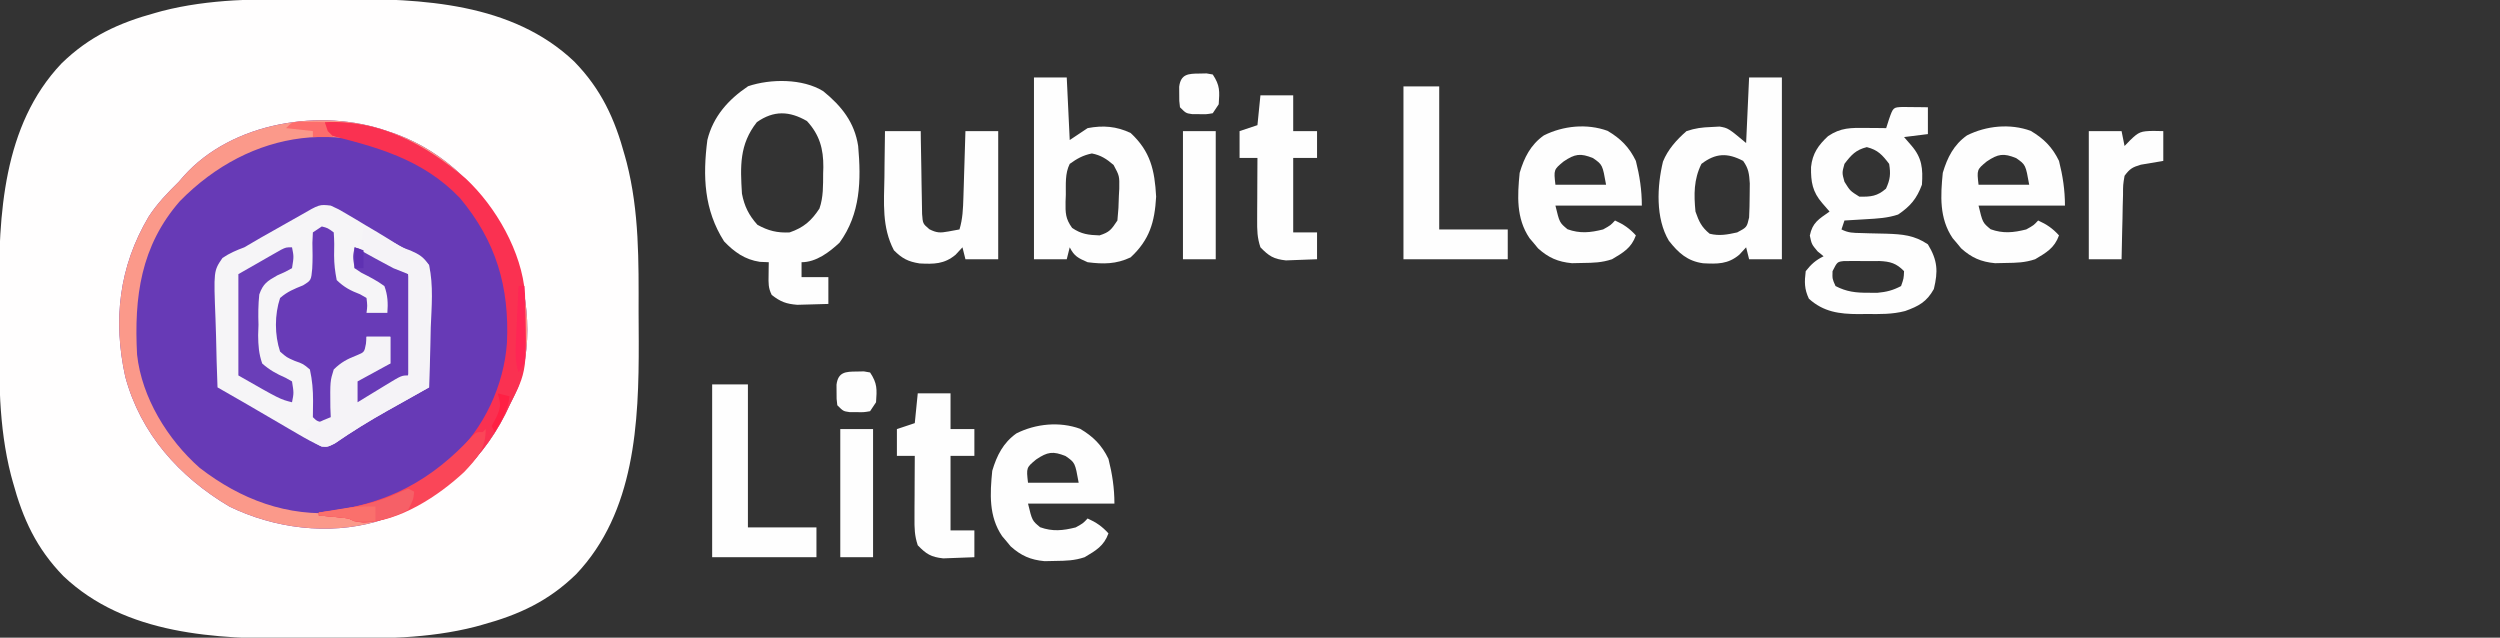 <?xml version="1.0" encoding="UTF-8"?>
<svg version="1.1" xmlns="http://www.w3.org/2000/svg" width="839" height="214">
<rect width="100%" height="100%" fill="#333333" stroke="none"/>
<path d="M0 0 C3.828 0.003 7.656 -0.02 11.485 -0.046 C38.754 -0.117 69.009 1.154 89.881 20.968 C98.939 30.274 103.482 40.149 106.854 52.566 C107.158 53.671 107.158 53.671 107.468 54.8 C111.721 71.378 111.508 87.995 111.478 104.994 C111.479 108.317 111.507 111.639 111.528 114.962 C111.596 142.172 110.284 172.204 90.514 193.031 C81.229 202.068 71.364 206.621 58.979 210.003 C58.25 210.206 57.521 210.408 56.77 210.617 C40.817 214.728 24.697 214.659 8.333 214.631 C4.504 214.628 0.676 214.652 -3.152 214.677 C-30.421 214.748 -60.676 213.477 -81.549 193.663 C-90.607 184.358 -95.15 174.482 -98.521 162.066 C-98.825 160.96 -98.825 160.96 -99.135 159.832 C-103.389 143.254 -103.175 126.637 -103.146 109.638 C-103.146 106.315 -103.174 102.992 -103.195 99.669 C-103.263 72.459 -101.952 42.427 -82.181 21.601 C-72.896 12.563 -63.031 8.01 -50.646 4.628 C-49.917 4.426 -49.189 4.223 -48.438 4.014 C-32.485 -0.096 -16.364 -0.028 0 0 Z " fill="#FFFEFE" transform="translate(102.834,-0.316)"/>
<path d="M0 0 C1.47 0.493 1.47 0.493 2.969 0.996 C19.55 7.171 31.855 19.581 40 35 C46.86 50.588 49.619 69.461 43.875 85.938 C42.974 87.985 42.018 90.009 41 92 C40.542 92.966 40.085 93.931 39.613 94.926 C30.286 113.401 15.592 124.296 -3.676 131.055 C-19.904 135.669 -37.966 133.312 -53 126 C-69.834 116.024 -82.79 101.607 -87.973 82.395 C-92.137 63.392 -90.062 45.528 -80.132 28.755 C-77.279 24.332 -73.735 20.674 -70 17 C-69.461 16.38 -68.922 15.76 -68.367 15.121 C-52.214 -3.02 -22.197 -7.877 0 0 Z " fill="#673AB6" transform="translate(130,44)"/>
<path d="M0 0 C2.628 1.19 2.628 1.19 5.422 2.852 C6.448 3.456 7.474 4.061 8.531 4.684 C9.593 5.324 10.656 5.965 11.75 6.625 C12.797 7.242 13.843 7.86 14.922 8.496 C16.995 9.727 19.052 10.986 21.09 12.274 C23.897 14.047 23.897 14.047 26.752 15.066 C29.775 16.396 31.135 17.243 33 20 C34.503 26.801 33.839 33.972 33.562 40.875 C33.517 42.823 33.476 44.771 33.439 46.719 C33.34 51.482 33.185 56.24 33 61 C32.361 61.357 31.722 61.714 31.063 62.082 C28.103 63.739 25.145 65.401 22.188 67.062 C21.183 67.624 20.178 68.185 19.143 68.764 C13.028 72.204 7.139 75.814 1.368 79.81 C-1 81 -1 81 -2.947 80.89 C-5.7 79.696 -8.24 78.275 -10.832 76.762 C-12.525 75.778 -12.525 75.778 -14.252 74.775 C-15.439 74.08 -16.626 73.384 -17.812 72.688 C-18.987 72.003 -20.162 71.319 -21.338 70.635 C-23.521 69.364 -25.702 68.091 -27.882 66.815 C-31.244 64.858 -34.62 62.926 -38 61 C-38.223 55.271 -38.386 49.545 -38.494 43.812 C-38.54 41.864 -38.601 39.917 -38.679 37.97 C-39.307 21.906 -39.307 21.906 -36.339 17.576 C-33.958 15.959 -31.694 15.005 -29 14 C-27.196 12.979 -25.407 11.931 -23.633 10.859 C-21.799 9.82 -19.963 8.783 -18.125 7.75 C-16.273 6.704 -14.421 5.657 -12.57 4.609 C-11.764 4.155 -10.957 3.701 -10.125 3.233 C-3.804 -0.435 -3.804 -0.435 0 0 Z " fill="#F6F5F7" transform="translate(111,69)"/>
<path d="M0 0 C1.47 0.493 1.47 0.493 2.969 0.996 C19.55 7.171 31.855 19.581 40 35 C46.86 50.588 49.619 69.461 43.875 85.938 C42.974 87.985 42.018 90.009 41 92 C40.542 92.966 40.085 93.931 39.613 94.926 C30.286 113.401 15.592 124.296 -3.676 131.055 C-19.904 135.669 -37.966 133.312 -53 126 C-69.834 116.024 -82.79 101.607 -87.973 82.395 C-92.137 63.392 -90.062 45.528 -80.132 28.755 C-77.279 24.332 -73.735 20.674 -70 17 C-69.461 16.38 -68.922 15.76 -68.367 15.121 C-52.214 -3.02 -22.197 -7.877 0 0 Z M-69.625 23.5 C-82.802 38.596 -85.017 55.661 -84 75 C-82.438 89.425 -73.723 103.533 -63 113 C-49.208 123.64 -33.609 129.548 -16 128 C1.463 125.234 16.541 117.606 28 104 C39.121 88.612 42.43 72.643 41 54 C38.082 38.009 28.563 23.592 15.707 13.816 C-12.856 -5.349 -45.843 -0.729 -69.625 23.5 Z " fill="#FB998A" transform="translate(130,44)"/>
<path d="M0 0 C6.138 4.986 10.5 10.454 11.707 18.387 C12.728 29.891 12.519 41.129 5.457 50.824 C2.022 54.025 -2.392 57.387 -7.293 57.387 C-7.293 59.037 -7.293 60.687 -7.293 62.387 C-4.323 62.387 -1.353 62.387 1.707 62.387 C1.707 65.357 1.707 68.327 1.707 71.387 C-0.522 71.468 -2.751 71.526 -4.98 71.574 C-6.843 71.626 -6.843 71.626 -8.742 71.68 C-12.51 71.369 -14.321 70.664 -17.293 68.387 C-18.496 65.981 -18.394 64.437 -18.355 61.762 C-18.346 60.944 -18.337 60.127 -18.328 59.285 C-18.317 58.659 -18.305 58.032 -18.293 57.387 C-19.283 57.345 -20.273 57.304 -21.293 57.262 C-26.309 56.5 -29.826 54.014 -33.293 50.387 C-40.032 39.82 -40.475 28.539 -38.902 16.363 C-36.961 8.475 -31.873 2.798 -25.23 -1.676 C-17.671 -4.219 -6.893 -4.28 0 0 Z M-22.293 10.387 C-28.175 17.859 -27.861 25.149 -27.293 34.387 C-26.473 38.609 -25.013 41.584 -22.105 44.824 C-18.482 46.837 -15.437 47.59 -11.293 47.387 C-6.582 45.756 -4.023 43.533 -1.293 39.387 C0.055 35.565 -0.073 31.58 -0.043 27.574 C-0.022 26.888 -0.002 26.201 0.02 25.494 C0.066 19.38 -1.227 14.63 -5.48 10.012 C-11.352 6.62 -16.612 6.384 -22.293 10.387 Z " fill="#FEFEFE" transform="translate(276.293,30.613)"/>
<path d="M0 0 C1.514 0.017 1.514 0.017 3.059 0.035 C4.071 0.044 5.082 0.053 6.125 0.062 C6.907 0.074 7.69 0.086 8.496 0.098 C8.496 3.068 8.496 6.038 8.496 9.098 C5.856 9.428 3.216 9.758 0.496 10.098 C1.3 11.026 2.105 11.954 2.934 12.91 C6.535 17.066 6.865 20.653 6.496 26.098 C4.752 30.779 2.626 33.31 -1.504 36.098 C-5.065 37.285 -8.477 37.449 -12.191 37.66 C-13.244 37.725 -13.244 37.725 -14.318 37.791 C-16.047 37.897 -17.775 37.998 -19.504 38.098 C-19.834 39.088 -20.164 40.078 -20.504 41.098 C-18.128 42.286 -16.577 42.253 -13.926 42.309 C-12.555 42.351 -12.555 42.351 -11.156 42.395 C-9.237 42.446 -7.318 42.491 -5.398 42.527 C-0.086 42.706 3.959 43.022 8.496 46.098 C11.786 51.51 11.937 55.142 10.496 61.098 C8.111 65.391 5.42 66.847 0.852 68.48 C-3.428 69.602 -7.667 69.529 -12.066 69.473 C-13.427 69.49 -13.427 69.49 -14.814 69.508 C-21.216 69.48 -26.508 68.804 -31.441 64.348 C-32.992 61.064 -32.952 58.679 -32.504 55.098 C-30.637 52.733 -29.183 51.437 -26.504 50.098 C-27.164 49.561 -27.824 49.025 -28.504 48.473 C-30.504 46.098 -30.504 46.098 -31.129 43.16 C-30.225 38.732 -28.135 37.67 -24.504 35.098 C-25.71 33.705 -25.71 33.705 -26.941 32.285 C-30.231 28.489 -30.802 25.197 -30.719 20.156 C-30.245 15.619 -28.281 12.817 -25.004 9.785 C-20.724 6.896 -17.373 6.989 -12.316 7.035 C-11.044 7.044 -9.772 7.053 -8.461 7.062 C-6.997 7.08 -6.997 7.08 -5.504 7.098 C-5.195 6.128 -4.885 5.159 -4.566 4.16 C-3.166 0.123 -3.166 0.123 0 0 Z M-19.504 19.098 C-20.337 22.098 -20.337 22.098 -19.504 25.098 C-17.587 28.181 -17.587 28.181 -14.504 30.098 C-10.652 30.164 -8.505 29.97 -5.566 27.41 C-4.143 24.311 -3.952 22.476 -4.504 19.098 C-6.794 16.088 -8.295 14.4 -12.004 13.473 C-15.713 14.4 -17.214 16.088 -19.504 19.098 Z M-23.504 55.098 C-23.584 57.697 -23.584 57.697 -22.504 60.098 C-18.797 62.027 -15.646 62.369 -11.504 62.348 C-10.493 62.353 -9.483 62.358 -8.441 62.363 C-5.387 62.087 -3.213 61.527 -0.504 60.098 C0.39 57.55 0.39 57.55 0.496 55.098 C-2.093 52.424 -4.169 51.861 -7.762 51.699 C-9.384 51.691 -11.007 51.7 -12.629 51.723 C-13.453 51.711 -14.276 51.699 -15.125 51.688 C-16.306 51.693 -16.306 51.693 -17.512 51.699 C-18.589 51.704 -18.589 51.704 -19.688 51.709 C-21.92 51.966 -21.92 51.966 -23.504 55.098 Z " fill="#FEFEFE" transform="translate(638.504,35.902)"/>
<path d="M0 0 C1.992 0.516 1.992 0.516 4 2 C4.197 4.66 4.215 7.101 4.125 9.75 C4.138 12.694 4.433 15.06 5 18 C7.501 20.432 9.61 21.513 12.848 22.762 C13.558 23.17 14.268 23.579 15 24 C15.309 26.645 15.309 26.645 15 29 C17.31 29 19.62 29 22 29 C22.244 25.766 22.141 23.056 21 20 C18.512 18.169 15.944 16.879 13.191 15.484 C12.468 14.995 11.745 14.505 11 14 C10.375 10.125 10.375 10.125 11 7 C24.127 11.222 24.127 11.222 29 16 C30.939 21.619 30.976 26.919 30.812 32.812 C30.81 33.584 30.807 34.355 30.804 35.15 C30.673 47.487 30.673 47.487 27.295 52.561 C23.18 56.29 16.738 60 11 60 C10.123 54.913 10.123 54.913 11 52 C14.264 49.174 18.544 46 23 46 C23 43.03 23 40.06 23 37 C20.36 37 17.72 37 15 37 C15.102 37.777 15.204 38.555 15.309 39.355 C15.207 40.228 15.105 41.101 15 42 C12.848 43.238 12.848 43.238 10.062 44.312 C7.193 45.669 7.193 45.669 5 48 C4.096 52.285 3.981 56.162 4.062 60.516 C4 64 4 64 2 66 C-1.536 65.464 -1.536 65.464 -3 64 C-2.981 62.177 -2.961 60.353 -2.936 58.53 C-2.939 54.821 -3.194 51.649 -4 48 C-6.237 46.114 -6.237 46.114 -9.062 45.125 C-11.77 43.945 -11.77 43.945 -14 42 C-15.866 36.424 -15.866 29.576 -14 24 C-11.534 21.85 -9.301 20.971 -6.281 19.758 C-3.581 18.074 -3.581 18.074 -3.219 14.18 C-3.042 11.271 -3.092 8.395 -3.16 5.484 C-3.107 4.335 -3.054 3.185 -3 2 C-2.01 1.34 -1.02 0.68 0 0 Z " fill="#683BB7" transform="translate(108,76)"/>
<path d="M0 0 C3.63 0 7.26 0 11 0 C11 20.13 11 40.26 11 61 C7.37 61 3.74 61 0 61 C-0.33 59.68 -0.66 58.36 -1 57 C-1.763 57.825 -2.526 58.65 -3.312 59.5 C-7.106 62.68 -10.652 62.598 -15.449 62.352 C-20.68 61.631 -23.71 58.894 -26.93 54.793 C-31.432 47.251 -30.902 36.476 -28.898 28.215 C-27.232 24.106 -24.316 20.895 -21 18 C-18.035 17.012 -15.794 16.737 -12.688 16.625 C-11.763 16.576 -10.839 16.527 -9.887 16.477 C-7 17 -7 17 -1 22 C-0.67 14.74 -0.34 7.48 0 0 Z M-16 29 C-18.599 34.235 -18.546 39.274 -18 45 C-16.82 48.363 -15.982 50.193 -13.25 52.438 C-9.94 53.265 -7.304 52.721 -4 52 C-0.752 50.278 -0.752 50.278 0 47 C0.122 44.507 0.185 42.055 0.188 39.562 C0.209 37.584 0.209 37.584 0.23 35.566 C0.021 32.331 -0.154 30.607 -2 28 C-7.287 25.217 -11.236 25.364 -16 29 Z " fill="#FEFEFE" transform="translate(587,26)"/>
<path d="M0 0 C3.63 0 7.26 0 11 0 C11.33 6.93 11.66 13.86 12 21 C13.98 19.68 15.96 18.36 18 17 C23.178 16.011 27.677 16.374 32.438 18.625 C39.104 24.804 40.518 31.115 41 40 C40.517 48.511 38.809 54.469 32.438 60.375 C27.589 62.667 23.277 62.683 18 62 C14.881 60.627 13.51 60.02 12 57 C11.67 58.32 11.34 59.64 11 61 C7.37 61 3.74 61 0 61 C0 40.87 0 20.74 0 0 Z M12 29 C10.372 32.257 10.732 35.8 10.688 39.375 C10.658 40.143 10.629 40.912 10.6 41.703 C10.557 45.457 10.548 47.376 12.801 50.484 C15.864 52.596 18.312 52.868 22 53 C25.398 51.898 25.947 51.079 28 48 C28.301 45.156 28.462 42.472 28.5 39.625 C28.541 38.87 28.582 38.114 28.625 37.336 C28.694 33.045 28.694 33.045 26.719 29.364 C24.393 27.357 22.468 26.091 19.438 25.5 C16.449 26.113 14.466 27.219 12 29 Z " fill="#FEFEFE" transform="translate(347,26)"/>
<path d="M0 0 C4.363 2.568 7.29 5.487 9.508 10.094 C10.777 15.113 11.508 19.914 11.508 25.094 C1.938 25.094 -7.632 25.094 -17.492 25.094 C-16.111 30.819 -16.111 30.819 -13.43 33.031 C-9.263 34.538 -5.755 34.167 -1.492 33.094 C1.006 31.709 1.006 31.709 2.508 30.094 C5.392 31.387 7.38 32.753 9.508 35.094 C8.001 39.312 5.268 40.869 1.508 43.094 C-1.922 44.237 -4.691 44.298 -8.305 44.344 C-10.109 44.382 -10.109 44.382 -11.949 44.422 C-16.618 43.989 -19.835 42.588 -23.32 39.445 C-23.79 38.876 -24.259 38.306 -24.742 37.719 C-25.222 37.154 -25.701 36.59 -26.195 36.008 C-30.694 29.368 -30.256 21.776 -29.492 14.094 C-27.967 8.962 -25.812 4.665 -21.367 1.531 C-14.883 -1.711 -6.913 -2.514 0 0 Z M-14.742 10.281 C-18.075 13.034 -18.075 13.034 -17.492 18.094 C-11.882 18.094 -6.272 18.094 -0.492 18.094 C-1.692 11.37 -1.692 11.37 -4.867 9.156 C-9.123 7.434 -10.945 7.725 -14.742 10.281 Z " fill="#FEFEFE" transform="translate(362.492,143.906)"/>
<path d="M0 0 C4.363 2.568 7.29 5.487 9.508 10.094 C10.777 15.113 11.508 19.914 11.508 25.094 C1.938 25.094 -7.632 25.094 -17.492 25.094 C-16.111 30.819 -16.111 30.819 -13.43 33.031 C-9.263 34.538 -5.755 34.167 -1.492 33.094 C1.006 31.709 1.006 31.709 2.508 30.094 C5.392 31.387 7.38 32.753 9.508 35.094 C8.001 39.312 5.268 40.869 1.508 43.094 C-1.922 44.237 -4.691 44.298 -8.305 44.344 C-10.109 44.382 -10.109 44.382 -11.949 44.422 C-16.618 43.989 -19.835 42.588 -23.32 39.445 C-23.79 38.876 -24.259 38.306 -24.742 37.719 C-25.222 37.154 -25.701 36.59 -26.195 36.008 C-30.694 29.368 -30.256 21.776 -29.492 14.094 C-27.967 8.962 -25.812 4.665 -21.367 1.531 C-14.883 -1.711 -6.913 -2.514 0 0 Z M-14.742 10.281 C-18.075 13.034 -18.075 13.034 -17.492 18.094 C-11.882 18.094 -6.272 18.094 -0.492 18.094 C-1.692 11.37 -1.692 11.37 -4.867 9.156 C-9.123 7.434 -10.945 7.725 -14.742 10.281 Z " fill="#FEFEFE" transform="translate(681.492,43.906)"/>
<path d="M0 0 C4.363 2.568 7.29 5.487 9.508 10.094 C10.777 15.113 11.508 19.914 11.508 25.094 C1.938 25.094 -7.632 25.094 -17.492 25.094 C-16.111 30.819 -16.111 30.819 -13.43 33.031 C-9.263 34.538 -5.755 34.167 -1.492 33.094 C1.006 31.709 1.006 31.709 2.508 30.094 C5.392 31.387 7.38 32.753 9.508 35.094 C8.001 39.312 5.268 40.869 1.508 43.094 C-1.922 44.237 -4.691 44.298 -8.305 44.344 C-10.109 44.382 -10.109 44.382 -11.949 44.422 C-16.618 43.989 -19.835 42.588 -23.32 39.445 C-23.79 38.876 -24.259 38.306 -24.742 37.719 C-25.222 37.154 -25.701 36.59 -26.195 36.008 C-30.694 29.368 -30.256 21.776 -29.492 14.094 C-27.967 8.962 -25.812 4.665 -21.367 1.531 C-14.883 -1.711 -6.913 -2.514 0 0 Z M-14.742 10.281 C-18.075 13.034 -18.075 13.034 -17.492 18.094 C-11.882 18.094 -6.272 18.094 -0.492 18.094 C-1.692 11.37 -1.692 11.37 -4.867 9.156 C-9.123 7.434 -10.945 7.725 -14.742 10.281 Z " fill="#FEFEFE" transform="translate(539.492,43.906)"/>
<path d="M0 0 C3.96 0 7.92 0 12 0 C12.014 1.385 12.014 1.385 12.028 2.798 C12.072 6.226 12.134 9.653 12.208 13.08 C12.236 14.563 12.257 16.046 12.271 17.529 C12.292 19.662 12.339 21.793 12.391 23.926 C12.412 25.209 12.433 26.492 12.454 27.814 C12.699 31.062 12.699 31.062 14.904 32.938 C17.375 34.19 18.552 34.182 21.25 33.688 C22.488 33.461 23.725 33.234 25 33 C26.089 29.419 26.202 25.995 26.316 22.266 C26.358 20.97 26.4 19.675 26.443 18.34 C26.483 16.977 26.523 15.613 26.562 14.25 C26.606 12.871 26.649 11.492 26.693 10.113 C26.799 6.742 26.901 3.371 27 0 C30.63 0 34.26 0 38 0 C38 14.19 38 28.38 38 43 C34.37 43 30.74 43 27 43 C26.67 41.68 26.34 40.36 26 39 C25.237 39.825 24.474 40.65 23.688 41.5 C19.911 44.649 16.404 44.663 11.625 44.41 C7.774 43.808 5.759 42.759 3 40 C-1.079 32.249 -0.336 24.013 -0.188 15.5 C-0.172 13.995 -0.159 12.49 -0.146 10.984 C-0.114 7.323 -0.062 3.661 0 0 Z " fill="#FEFEFE" transform="translate(297,44)"/>
<path d="M0 0 C18.442 -0.922 33.537 7.308 47.25 18.902 C57.404 28.283 66.161 43.613 67.193 57.619 C67.895 83.475 67.895 83.475 62 95 C61.542 95.966 61.085 96.931 60.613 97.926 C51.909 115.167 37.766 127.17 19.484 133.352 C15.499 134.392 11.801 134.9 8 133 C6.296 132.774 4.587 132.591 2.875 132.438 C1.965 132.354 1.055 132.27 0.117 132.184 C-0.581 132.123 -1.28 132.062 -2 132 C-2 131.67 -2 131.34 -2 131 C-0.886 130.865 0.228 130.729 1.375 130.59 C16.271 128.572 29.705 124.401 41 114 C41.598 113.492 42.196 112.984 42.812 112.461 C53.446 102.825 60.158 88.22 61.141 73.955 C61.954 55.247 57.512 39.997 45.32 25.418 C32.681 12.247 17.103 8.204 0 4 C0 2.68 0 1.36 0 0 Z " fill="#FA3151" transform="translate(109,41)"/>
<path d="M0 0 C3.96 0 7.92 0 12 0 C12 15.84 12 31.68 12 48 C19.59 48 27.18 48 35 48 C35 51.3 35 54.6 35 58 C23.45 58 11.9 58 0 58 C0 38.86 0 19.72 0 0 Z " fill="#FEFEFE" transform="translate(239,129)"/>
<path d="M0 0 C3.96 0 7.92 0 12 0 C12 15.84 12 31.68 12 48 C19.59 48 27.18 48 35 48 C35 51.3 35 54.6 35 58 C23.45 58 11.9 58 0 58 C0 38.86 0 19.72 0 0 Z " fill="#FEFEFE" transform="translate(471,29)"/>
<path d="M0 0 C19.402 10.402 19.402 10.402 22 13 C22.089 16.03 22.115 19.037 22.098 22.066 C22.096 22.975 22.095 23.884 22.093 24.82 C22.088 27.734 22.075 30.648 22.062 33.562 C22.057 35.533 22.053 37.504 22.049 39.475 C22.038 44.316 22.021 49.158 22 54 C21.361 54.357 20.722 54.714 20.063 55.082 C17.103 56.739 14.145 58.401 11.188 60.062 C10.183 60.624 9.178 61.185 8.143 61.764 C2.028 65.204 -3.861 68.814 -9.632 72.81 C-12 74 -12 74 -14.171 73.817 C-16.67 72.701 -18.182 71.012 -20 69 C-17.135 66.666 -14.441 65.312 -11 64 C-11.044 62.915 -11.088 61.829 -11.133 60.711 C-11.215 51.923 -11.215 51.923 -10 48 C-7.53 45.569 -5.461 44.493 -2.25 43.238 C0.278 42.187 0.278 42.187 0.812 39.355 C0.905 38.19 0.905 38.19 1 37 C3.64 37 6.28 37 9 37 C9 39.97 9 42.94 9 46 C3.555 48.97 3.555 48.97 -2 52 C-2 54.31 -2 56.62 -2 59 C-0.411 58.025 -0.411 58.025 1.211 57.031 C2.599 56.187 3.987 55.344 5.375 54.5 C6.074 54.071 6.772 53.641 7.492 53.199 C12.773 50 12.773 50 15 50 C15 38.78 15 27.56 15 16 C13.35 15.34 11.7 14.68 10 14 C8.049 12.984 6.112 11.941 4.188 10.875 C3.212 10.336 2.236 9.797 1.23 9.242 C0.494 8.832 -0.242 8.422 -1 8 C-0.67 5.36 -0.34 2.72 0 0 Z " fill="#F5F3F7" transform="translate(122,76)"/>
<path d="M0 0 C3.63 0 7.26 0 11 0 C11 3.96 11 7.92 11 12 C13.64 12 16.28 12 19 12 C19 14.97 19 17.94 19 21 C16.36 21 13.72 21 11 21 C11 29.25 11 37.5 11 46 C13.64 46 16.28 46 19 46 C19 48.97 19 51.94 19 55 C16.772 55.109 14.542 55.186 12.312 55.25 C11.071 55.296 9.83 55.343 8.551 55.391 C4.416 54.936 2.866 53.956 0 51 C-1.099 47.703 -1.114 45.27 -1.098 41.801 C-1.093 39.988 -1.093 39.988 -1.088 38.139 C-1.08 36.876 -1.071 35.613 -1.062 34.312 C-1.058 33.038 -1.053 31.764 -1.049 30.451 C-1.037 27.301 -1.021 24.15 -1 21 C-2.98 21 -4.96 21 -7 21 C-7 18.03 -7 15.06 -7 12 C-5.02 11.34 -3.04 10.68 -1 10 C-0.67 6.7 -0.34 3.4 0 0 Z " fill="#FEFEFE" transform="translate(308,132)"/>
<path d="M0 0 C3.63 0 7.26 0 11 0 C11 3.96 11 7.92 11 12 C13.64 12 16.28 12 19 12 C19 14.97 19 17.94 19 21 C16.36 21 13.72 21 11 21 C11 29.25 11 37.5 11 46 C13.64 46 16.28 46 19 46 C19 48.97 19 51.94 19 55 C16.772 55.109 14.542 55.186 12.312 55.25 C11.071 55.296 9.83 55.343 8.551 55.391 C4.416 54.936 2.866 53.956 0 51 C-1.099 47.703 -1.114 45.27 -1.098 41.801 C-1.093 39.988 -1.093 39.988 -1.088 38.139 C-1.08 36.876 -1.071 35.613 -1.062 34.312 C-1.058 33.038 -1.053 31.764 -1.049 30.451 C-1.037 27.301 -1.021 24.15 -1 21 C-2.98 21 -4.96 21 -7 21 C-7 18.03 -7 15.06 -7 12 C-5.02 11.34 -3.04 10.68 -1 10 C-0.67 6.7 -0.34 3.4 0 0 Z " fill="#FEFEFE" transform="translate(423,32)"/>
<path d="M0 0 C3.63 0 7.26 0 11 0 C11.33 1.65 11.66 3.3 12 5 C12.619 4.361 13.238 3.721 13.875 3.062 C16.793 0.23 17.459 0.009 21.625 -0.062 C22.739 -0.042 23.852 -0.021 25 0 C25 3.3 25 6.6 25 10 C22.493 10.423 19.987 10.846 17.48 11.27 C14.639 12.106 13.753 12.637 12 15 C11.493 17.999 11.493 17.999 11.488 21.418 C11.453 22.672 11.417 23.925 11.381 25.217 C11.347 27.182 11.347 27.182 11.312 29.188 C11.279 30.523 11.245 31.858 11.209 33.193 C11.126 36.462 11.057 39.731 11 43 C7.37 43 3.74 43 0 43 C0 28.81 0 14.62 0 0 Z " fill="#FEFEFE" transform="translate(701,44)"/>
<path d="M0 0 C3.63 0 7.26 0 11 0 C11 14.19 11 28.38 11 43 C7.37 43 3.74 43 0 43 C0 28.81 0 14.62 0 0 Z " fill="#FEFEFE" transform="translate(282,144)"/>
<path d="M0 0 C3.63 0 7.26 0 11 0 C11 14.19 11 28.38 11 43 C7.37 43 3.74 43 0 43 C0 28.81 0 14.62 0 0 Z " fill="#FEFEFE" transform="translate(397,44)"/>
<path d="M0 0 C0.625 3.125 0.625 3.125 0 7 C-2.205 8.234 -2.205 8.234 -4.961 9.43 C-8.267 11.305 -9.717 12.19 -10.984 15.821 C-11.349 19.262 -11.365 22.542 -11.25 26 C-11.289 27.163 -11.327 28.325 -11.367 29.523 C-11.327 32.996 -11.145 35.717 -10 39 C-7.517 41.179 -5.229 42.454 -2.205 43.766 C-1.477 44.173 -0.75 44.58 0 45 C0.625 48.875 0.625 48.875 0 52 C-4 51 -4 51 -18 43 C-18 31.78 -18 20.56 -18 9 C-15.401 7.515 -12.803 6.03 -10.125 4.5 C-9.308 4.03 -8.491 3.56 -7.649 3.076 C-7.004 2.711 -6.36 2.345 -5.695 1.969 C-5.035 1.592 -4.376 1.215 -3.696 0.826 C-2 0 -2 0 0 0 Z " fill="#6A3EB8" transform="translate(98,83)"/>
<path d="M0 0 C0 6.599 -2.737 9.592 -7.152 14.336 C-15.848 22.471 -29.007 31.098 -41.188 31.375 C-44 31 -44 31 -46 30 C-47.704 29.774 -49.413 29.591 -51.125 29.438 C-52.035 29.354 -52.945 29.27 -53.883 29.184 C-54.581 29.123 -55.28 29.062 -56 29 C-56 28.67 -56 28.34 -56 28 C-54.886 27.865 -53.773 27.729 -52.625 27.59 C-32.571 24.873 -18.182 17.213 -4.43 2.297 C-3 1 -3 1 -1 1 C-0.67 0.67 -0.34 0.34 0 0 Z " fill="#FA4658" transform="translate(163,144)"/>
<path d="M0 0 C0.794 -0.017 1.588 -0.034 2.406 -0.051 C3.097 0.069 3.788 0.189 4.5 0.312 C6.958 4 6.811 5.956 6.5 10.312 C5.51 11.797 5.51 11.797 4.5 13.312 C2.406 13.676 2.406 13.676 0 13.625 C-0.794 13.621 -1.588 13.617 -2.406 13.613 C-4.5 13.312 -4.5 13.312 -6.5 11.312 C-6.766 9.219 -6.766 9.219 -6.75 6.812 C-6.755 6.018 -6.76 5.224 -6.766 4.406 C-6.225 0.147 -3.711 0.018 0 0 Z " fill="#FEFEFE" transform="translate(287.5,124.688)"/>
<path d="M0 0 C0.794 -0.017 1.588 -0.034 2.406 -0.051 C3.097 0.069 3.788 0.189 4.5 0.312 C6.958 4 6.811 5.956 6.5 10.312 C5.51 11.797 5.51 11.797 4.5 13.312 C2.406 13.676 2.406 13.676 0 13.625 C-0.794 13.621 -1.588 13.617 -2.406 13.613 C-4.5 13.312 -4.5 13.312 -6.5 11.312 C-6.766 9.219 -6.766 9.219 -6.75 6.812 C-6.755 6.018 -6.76 5.224 -6.766 4.406 C-6.225 0.147 -3.711 0.018 0 0 Z " fill="#FEFEFE" transform="translate(402.5,24.688)"/>
<path d="M0 0 C0.66 0.33 1.32 0.66 2 1 C1.688 3.75 1.688 3.75 0 7 C-5.659 10.123 -11.576 11.683 -18 11 C-18.66 10.67 -19.32 10.34 -20 10 C-21.704 9.774 -23.413 9.591 -25.125 9.438 C-26.035 9.354 -26.945 9.27 -27.883 9.184 C-28.931 9.093 -28.931 9.093 -30 9 C-30 8.67 -30 8.34 -30 8 C-28.84 7.841 -27.68 7.683 -26.484 7.52 C-17.778 6.246 -10.158 4.743 -2.188 0.891 C-1.105 0.45 -1.105 0.45 0 0 Z " fill="#F66067" transform="translate(137,164)"/>
<path d="M0 0 C0.66 0 1.32 0 2 0 C2.058 4.271 2.094 8.541 2.125 12.812 C2.142 14.027 2.159 15.242 2.176 16.494 C2.182 17.658 2.189 18.821 2.195 20.02 C2.206 21.093 2.216 22.167 2.227 23.273 C2 26 2 26 0 29 C-1.051 25.616 -1.041 22.668 -0.879 19.141 C-0.831 18.026 -0.782 16.911 -0.732 15.762 C-0.648 14.023 -0.648 14.023 -0.562 12.25 C-0.51 11.076 -0.458 9.901 -0.404 8.691 C-0.275 5.794 -0.14 2.897 0 0 Z " fill="#FF2654" transform="translate(174,96)"/>
<path d="M0 0 C0 1.667 0 3.333 0 5 C-6.75 5.125 -6.75 5.125 -9 4 C-10.704 3.774 -12.413 3.591 -14.125 3.438 C-15.035 3.354 -15.945 3.27 -16.883 3.184 C-17.581 3.123 -18.28 3.062 -19 3 C-19 2.67 -19 2.34 -19 2 C-16.959 1.661 -14.917 1.329 -12.875 1 C-11.738 0.814 -10.601 0.629 -9.43 0.438 C-6.239 0.03 -3.212 -0.078 0 0 Z " fill="#FA706C" transform="translate(126,170)"/>
<path d="M0 0 C0.998 0.023 1.995 0.046 3.023 0.07 C4.528 0.097 4.528 0.097 6.062 0.125 C6.833 0.148 7.604 0.171 8.398 0.195 C8.728 1.185 9.058 2.175 9.398 3.195 C10.058 3.855 10.718 4.515 11.398 5.195 C9.088 5.195 6.778 5.195 4.398 5.195 C4.398 4.535 4.398 3.875 4.398 3.195 C1.428 2.865 -1.542 2.535 -4.602 2.195 C-2.602 0.195 -2.602 0.195 0 0 Z " fill="#FD6D6C" transform="translate(100.602,40.805)"/>
<path d="M0 0 C1.32 0.33 2.64 0.66 4 1 C3.424 5.755 1.449 8.97 -1 13 C-1.33 12.34 -1.66 11.68 -2 11 C-1.505 10.072 -1.01 9.144 -0.5 8.188 C1.125 4.735 1.146 3.541 0 0 Z " fill="#FF2044" transform="translate(167,132)"/>
<path d="M0 0 C0.99 0.33 1.98 0.66 3 1 C3 2.98 3 4.96 3 7 C2.01 7 1.02 7 0 7 C0 4.69 0 2.38 0 0 Z " fill="#5F31B2" transform="translate(119,83)"/>
</svg>

